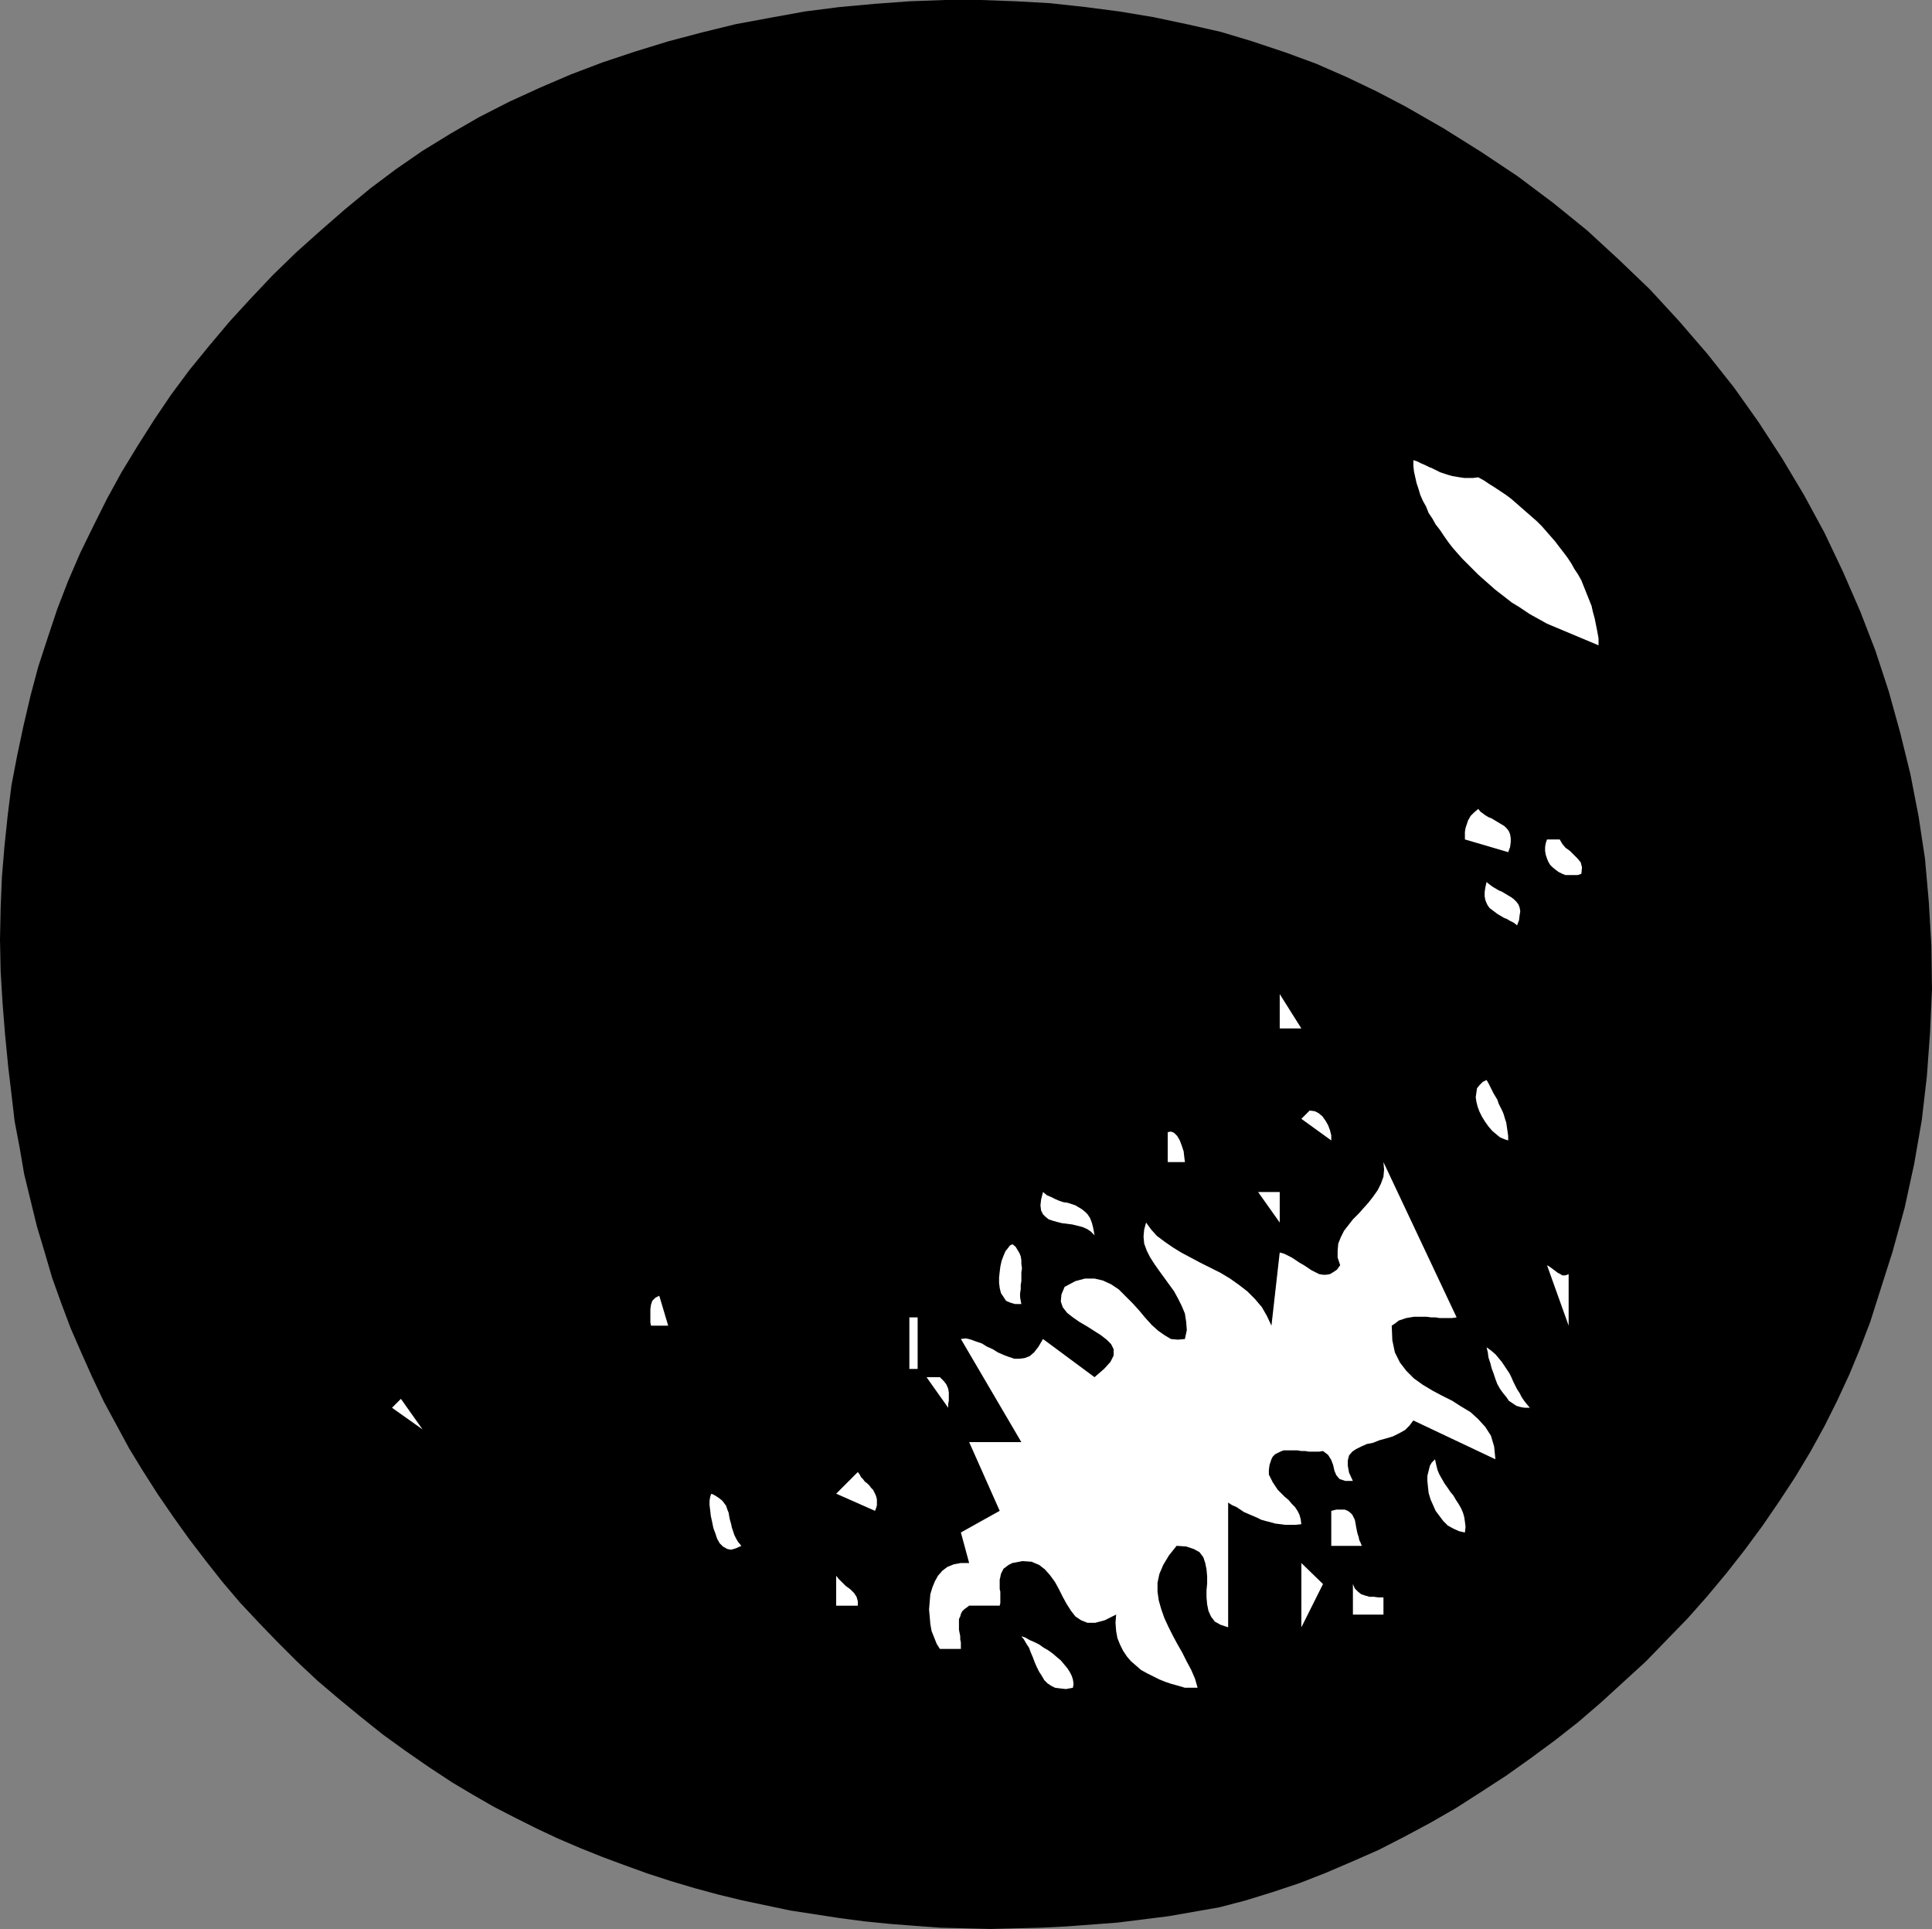 <?xml version="1.0" encoding="UTF-8" standalone="no"?>
<svg
   version="1.0"
   width="129.809mm"
   height="129.6mm"
   id="svg27"
   sodipodi:docname="Orange 1.wmf"
   xmlns:inkscape="http://www.inkscape.org/namespaces/inkscape"
   xmlns:sodipodi="http://sodipodi.sourceforge.net/DTD/sodipodi-0.dtd"
   xmlns="http://www.w3.org/2000/svg"
   xmlns:svg="http://www.w3.org/2000/svg">
  <rect width="100%" height="100%" fill="#808080" stroke="none"/>
  <sodipodi:namedview
     id="namedview27"
     pagecolor="#ffffff"
     bordercolor="#000000"
     borderopacity="0.25"
     inkscape:showpageshadow="2"
     inkscape:pageopacity="0.0"
     inkscape:pagecheckerboard="0"
     inkscape:deskcolor="#d1d1d1"
     inkscape:document-units="mm" />
  <defs
     id="defs1">
    <pattern
       id="WMFhbasepattern"
       patternUnits="userSpaceOnUse"
       width="6"
       height="6"
       x="0"
       y="0" />
  </defs>
  <path
     style="fill:#000000;fill-opacity:1;fill-rule:evenodd;stroke:none"
     d="m 356.812,26.988 -7.434,-3.879 -7.434,-3.555 -7.757,-3.394 -7.918,-2.909 -8.242,-2.747 -8.08,-2.424 -8.565,-1.939 -8.403,-1.778 -8.726,-1.454 -8.726,-1.131 L 266.64,0.808 257.913,0.323 249.025,0 h -9.05 l -8.888,0.323 -8.888,0.646 -8.888,0.808 -8.888,1.131 -8.888,1.616 -8.726,1.616 -8.565,2.101 -8.565,2.262 -8.403,2.586 -8.242,2.747 -8.08,3.071 -7.918,3.394 -7.757,3.555 -7.595,3.879 -7.272,4.202 -7.11,4.363 -6.787,4.687 -6.464,4.848 -6.464,5.333 -6.302,5.495 -6.141,5.495 -5.818,5.656 -5.656,5.979 -5.333,5.818 -5.171,6.141 -5.01,6.141 -4.686,6.303 -4.363,6.464 -4.202,6.626 -4.04,6.626 -3.717,6.787 -3.394,6.787 -3.394,6.949 -3.07,7.111 -2.747,7.111 -2.424,7.272 -2.424,7.434 -1.939,7.272 -1.778,7.595 -1.616,7.595 -1.454,7.595 -0.97,7.757 -0.808,7.757 -0.646,7.757 -0.323,7.919 L 0,238.531 l 0.162,8.08 0.485,8.08 0.646,8.08 0.808,8.242 0.808,6.787 0.808,6.949 1.293,6.787 1.131,6.626 1.616,6.626 1.616,6.626 1.939,6.464 1.939,6.626 2.262,6.303 2.424,6.464 2.747,6.303 2.747,6.141 2.909,6.141 3.232,5.979 3.232,5.979 3.555,5.818 3.717,5.818 3.878,5.656 4.04,5.656 4.202,5.495 4.202,5.333 4.525,5.333 4.848,5.171 4.686,4.848 5.01,5.01 5.171,4.848 5.333,4.525 5.494,4.525 5.656,4.525 5.818,4.202 5.818,4.04 6.141,4.04 5.171,3.071 5.333,3.071 5.333,2.747 5.494,2.747 5.494,2.586 5.656,2.424 5.656,2.262 5.656,2.101 5.818,2.101 5.979,1.939 5.979,1.778 5.979,1.616 5.979,1.454 6.141,1.293 6.141,1.293 6.302,0.97 6.302,0.97 6.141,0.808 6.464,0.646 6.302,0.485 6.464,0.485 6.302,0.162 6.464,0.162 6.464,-0.162 6.464,-0.162 6.464,-0.323 6.464,-0.485 6.464,-0.485 6.464,-0.808 6.464,-0.808 6.464,-1.131 6.464,-1.131 6.787,-1.778 6.787,-2.101 6.787,-2.262 6.626,-2.586 6.787,-2.909 6.626,-2.909 6.626,-3.394 6.626,-3.555 6.464,-3.717 6.302,-4.04 6.464,-4.202 6.141,-4.363 6.141,-4.525 5.979,-4.687 5.818,-5.01 5.656,-5.171 5.656,-5.171 5.333,-5.495 5.333,-5.495 5.01,-5.656 4.848,-5.818 4.686,-5.979 4.525,-6.141 4.202,-6.141 4.04,-6.141 3.878,-6.464 3.555,-6.464 3.232,-6.464 3.07,-6.626 2.747,-6.626 2.586,-6.787 2.101,-6.626 3.555,-11.151 3.07,-11.151 2.424,-11.151 1.939,-11.151 1.293,-11.151 0.808,-11.151 0.485,-10.989 -0.162,-11.151 -0.646,-10.989 -0.97,-10.989 -1.616,-10.666 -2.101,-10.828 -2.586,-10.504 -2.909,-10.504 -3.394,-10.343 -3.878,-10.02 -4.363,-10.02 -4.686,-9.858 -5.171,-9.535 -5.494,-9.212 -5.979,-9.212 -6.302,-8.888 -6.787,-8.565 -7.11,-8.242 -7.434,-8.08 -7.918,-7.595 -8.08,-7.434 -8.565,-6.949 -9.05,-6.787 -9.211,-6.141 -9.534,-5.979 z"
     id="path1" />
  <path
     style="fill:#ffffff;fill-opacity:1;fill-rule:evenodd;stroke:none"
     d="m 375.396,121.205 -1.293,0.162 h -1.131 -1.131 l -1.131,-0.162 -0.97,-0.162 -0.97,-0.162 -1.131,-0.323 -0.97,-0.323 -0.97,-0.323 -0.97,-0.485 -0.97,-0.485 -0.808,-0.323 -0.97,-0.485 -1.131,-0.485 -0.97,-0.485 -0.97,-0.323 v 1.454 l 0.162,1.454 0.323,1.454 0.323,1.454 0.485,1.454 0.485,1.616 0.646,1.454 0.808,1.454 0.646,1.616 0.97,1.454 0.808,1.454 1.131,1.454 0.97,1.454 1.131,1.616 1.131,1.454 1.131,1.293 1.293,1.454 1.293,1.293 1.454,1.454 1.293,1.293 1.454,1.293 1.293,1.131 1.454,1.293 1.454,1.131 1.454,1.131 1.454,1.131 1.616,0.97 1.454,0.97 1.454,0.97 1.454,0.808 1.454,0.808 1.454,0.808 13.09,5.495 v -1.778 l -0.323,-1.778 -0.323,-1.616 -0.323,-1.616 -0.485,-1.778 -0.323,-1.454 -0.646,-1.616 -0.646,-1.616 -0.646,-1.616 -0.646,-1.616 -0.808,-1.454 -0.97,-1.454 -0.808,-1.454 -0.97,-1.454 -0.97,-1.293 -1.131,-1.454 -0.97,-1.293 -1.131,-1.293 -1.131,-1.293 -1.131,-1.293 -1.293,-1.293 -1.293,-1.131 -1.293,-1.131 -1.293,-1.131 -1.293,-1.131 -1.293,-1.131 -1.293,-0.97 -1.454,-0.97 -1.454,-0.97 -1.293,-0.808 -1.454,-0.97 z"
     id="path2" />
  <path
     style="fill:#ffffff;fill-opacity:1;fill-rule:evenodd;stroke:none"
     d="m 396.081,213.158 h -3.232 l -0.323,0.97 -0.162,0.97 v 0.97 l 0.162,0.97 0.323,0.97 0.323,0.808 0.485,0.808 0.646,0.646 0.808,0.646 0.646,0.485 0.97,0.485 0.808,0.323 h 0.97 1.131 0.97 l 0.97,-0.323 0.162,-1.616 -0.323,-1.293 -0.808,-0.97 -0.97,-0.97 -0.97,-0.97 -1.131,-0.808 -0.808,-0.97 z"
     id="path3" />
  <path
     style="fill:#ffffff;fill-opacity:1;fill-rule:evenodd;stroke:none"
     d="m 398.344,323.535 -0.808,0.323 h -0.808 l -0.485,-0.323 -0.646,-0.323 -0.646,-0.485 -0.646,-0.485 -0.646,-0.485 -0.808,-0.485 5.494,15.353 z"
     id="path4" />
  <path
     style="fill:#ffffff;fill-opacity:1;fill-rule:evenodd;stroke:none"
     d="m 377.497,342.12 0.323,1.293 0.162,1.293 0.485,1.454 0.323,1.293 0.485,1.293 0.485,1.454 0.485,1.293 0.646,1.131 0.808,1.131 0.808,0.97 0.646,0.97 0.97,0.646 0.97,0.646 1.131,0.323 0.97,0.162 h 1.293 l -0.808,-0.97 -0.646,-0.808 -0.646,-0.97 -0.485,-0.97 -0.646,-0.97 -0.485,-0.97 -0.485,-0.97 -0.485,-1.131 -0.485,-0.97 -0.646,-0.97 -0.646,-0.97 -0.646,-0.97 -0.808,-0.97 -0.808,-0.97 -1.131,-0.97 z"
     id="path5" />
  <path
     style="fill:#ffffff;fill-opacity:1;fill-rule:evenodd;stroke:none"
     d="m 377.497,223.986 -0.323,1.454 -0.162,1.131 v 0.97 l 0.162,0.97 0.323,0.808 0.323,0.646 0.485,0.646 0.646,0.485 0.646,0.485 0.646,0.485 0.808,0.485 0.808,0.485 0.808,0.323 0.808,0.485 0.97,0.485 0.808,0.646 0.485,-1.293 0.162,-1.293 0.162,-0.97 -0.162,-0.97 -0.323,-0.808 -0.485,-0.646 -0.646,-0.646 -0.646,-0.485 -0.808,-0.485 -0.808,-0.485 -0.808,-0.485 -0.808,-0.323 -0.808,-0.485 -0.808,-0.485 -0.646,-0.485 z"
     id="path6" />
  <path
     style="fill:#ffffff;fill-opacity:1;fill-rule:evenodd;stroke:none"
     d="m 377.497,274.246 -0.97,0.485 -0.808,0.808 -0.646,0.808 -0.162,1.131 -0.162,1.131 0.162,1.131 0.323,1.293 0.485,1.293 0.646,1.293 0.808,1.293 0.808,1.131 0.97,1.131 0.97,0.808 0.97,0.808 1.131,0.485 0.97,0.323 v -1.131 l -0.162,-1.131 -0.162,-1.131 -0.162,-1.131 -0.323,-0.97 -0.323,-1.131 -0.323,-0.808 -0.485,-0.97 -0.485,-0.97 -0.323,-0.97 -0.485,-0.808 -0.485,-0.808 -0.485,-0.97 -0.323,-0.646 -0.485,-0.97 z"
     id="path7" />
  <path
     style="fill:#ffffff;fill-opacity:1;fill-rule:evenodd;stroke:none"
     d="m 375.396,205.401 -1.131,0.97 -0.808,0.808 -0.646,1.131 -0.323,0.97 -0.323,0.97 -0.162,0.97 v 0.97 0.97 l 10.989,3.232 0.485,-1.293 0.162,-1.293 v -0.97 l -0.162,-0.97 -0.323,-0.808 -0.485,-0.646 -0.646,-0.646 -0.808,-0.485 -0.808,-0.485 -0.808,-0.485 -0.808,-0.485 -0.808,-0.323 -0.808,-0.485 -0.646,-0.485 -0.646,-0.485 z"
     id="path8" />
  <path
     style="fill:#ffffff;fill-opacity:1;fill-rule:evenodd;stroke:none"
     d="m 353.419,336.626 0.97,-0.646 0.808,-0.646 0.97,-0.323 0.97,-0.323 0.97,-0.162 0.97,-0.162 h 1.131 0.97 1.131 l 1.131,0.162 h 1.131 l 0.97,0.162 h 1.131 1.131 0.97 l 1.131,-0.162 -18.584,-39.432 0.162,1.939 -0.162,1.778 -0.646,1.778 -0.808,1.616 -1.131,1.616 -1.131,1.454 -1.293,1.454 -1.293,1.454 -1.454,1.454 -1.131,1.454 -1.131,1.454 -0.808,1.616 -0.646,1.616 -0.162,1.778 v 1.778 l 0.646,1.939 -0.808,1.131 -0.97,0.646 -0.808,0.485 -0.97,0.162 h -0.808 l -0.97,-0.162 -0.97,-0.485 -0.97,-0.485 -0.97,-0.646 -0.97,-0.646 -1.131,-0.646 -0.97,-0.646 -0.97,-0.646 -0.97,-0.485 -0.97,-0.485 -1.131,-0.323 -2.101,18.585 -1.131,-2.424 -1.293,-2.262 -1.778,-2.101 -1.939,-1.939 -2.101,-1.616 -2.262,-1.616 -2.424,-1.454 -2.586,-1.293 -2.586,-1.293 -2.424,-1.293 -2.424,-1.293 -2.101,-1.293 -2.101,-1.454 -1.939,-1.454 -1.454,-1.616 -1.293,-1.778 -0.485,1.778 -0.162,1.778 0.162,1.778 0.646,1.778 0.808,1.616 1.131,1.778 1.131,1.616 1.293,1.778 1.293,1.778 1.293,1.778 0.97,1.778 0.97,1.939 0.808,1.939 0.323,2.101 0.162,2.101 -0.485,2.262 -1.778,0.162 -1.778,-0.162 -1.616,-0.97 -1.616,-1.131 -1.616,-1.454 -1.616,-1.778 -1.616,-1.939 -1.616,-1.778 -1.778,-1.778 -1.778,-1.778 -1.939,-1.293 -2.101,-0.97 -2.101,-0.485 h -2.424 l -2.424,0.646 -2.747,1.454 -0.808,1.939 -0.162,1.778 0.485,1.454 1.131,1.454 1.454,1.131 1.616,1.131 1.939,1.131 1.778,1.131 1.778,1.131 1.454,1.131 1.131,1.131 0.646,1.293 v 1.616 l -0.808,1.616 -1.616,1.778 -2.424,2.101 -13.09,-9.696 -1.131,1.939 -1.131,1.454 -1.131,0.97 -1.293,0.485 -1.293,0.162 h -1.293 l -1.454,-0.485 -1.293,-0.485 -1.454,-0.646 -1.293,-0.808 -1.454,-0.646 -1.293,-0.808 -1.454,-0.485 -1.293,-0.485 -1.293,-0.323 -1.293,0.162 15.352,26.18 h -13.251 l 7.757,17.453 -9.858,5.495 2.101,7.757 h -2.101 l -1.778,0.323 -1.616,0.646 -1.293,0.97 -1.131,1.293 -0.808,1.454 -0.646,1.616 -0.485,1.616 -0.162,1.939 -0.162,1.939 0.162,1.778 0.162,1.939 0.323,1.778 0.646,1.616 0.646,1.616 0.808,1.293 h 5.333 v -0.808 -0.808 l -0.162,-0.808 v -0.808 l -0.162,-0.808 -0.162,-0.808 v -0.646 -0.808 -0.646 -0.646 l 0.323,-0.646 0.162,-0.646 0.323,-0.646 0.485,-0.485 0.646,-0.485 0.646,-0.485 h 7.757 l 0.162,-0.646 v -0.646 -0.646 -0.808 -0.808 l -0.162,-0.646 v -0.808 -0.808 -0.808 l 0.162,-0.646 0.162,-0.808 0.323,-0.646 0.323,-0.646 0.646,-0.485 0.646,-0.485 0.97,-0.485 2.586,-0.485 2.262,0.162 1.939,0.808 1.454,1.131 1.293,1.454 1.293,1.778 0.97,1.778 0.97,1.939 0.97,1.778 1.131,1.778 1.131,1.454 1.454,0.97 1.616,0.646 h 1.939 l 2.424,-0.646 2.909,-1.454 -0.162,2.101 0.162,2.101 0.323,1.778 0.646,1.616 0.808,1.616 0.97,1.454 0.97,1.131 1.293,1.131 1.293,1.131 1.454,0.808 1.616,0.808 1.616,0.808 1.616,0.646 1.454,0.485 1.778,0.485 1.616,0.485 h 3.232 l -0.646,-2.262 -0.97,-2.262 -1.131,-2.101 -1.131,-2.262 -1.293,-2.262 -1.131,-2.101 -1.131,-2.262 -0.97,-2.101 -0.808,-2.262 -0.646,-2.262 -0.323,-2.262 v -2.262 l 0.485,-2.262 0.97,-2.262 1.454,-2.424 1.939,-2.424 2.424,0.162 1.939,0.646 1.454,0.808 0.97,1.293 0.485,1.454 0.323,1.616 0.162,1.778 v 1.778 l -0.162,1.778 v 1.778 l 0.162,1.778 0.323,1.616 0.646,1.454 0.97,1.293 1.454,0.808 1.939,0.646 v -31.675 l 0.97,0.646 1.131,0.485 0.97,0.646 0.97,0.646 1.131,0.485 1.131,0.485 1.131,0.485 0.97,0.485 1.131,0.323 1.293,0.323 1.131,0.323 1.293,0.162 1.293,0.162 h 1.293 1.293 l 1.454,-0.162 -0.162,-1.293 -0.323,-1.131 -0.485,-0.97 -0.646,-0.97 -0.808,-0.808 -0.808,-0.97 -0.97,-0.808 -0.808,-0.808 -0.97,-0.97 -0.646,-0.97 -0.646,-0.97 -0.485,-0.97 -0.485,-0.97 v -1.131 l 0.162,-1.293 0.485,-1.454 0.323,-0.646 0.646,-0.646 0.646,-0.323 0.646,-0.323 0.808,-0.323 h 0.808 0.97 0.808 0.97 l 0.97,0.162 h 0.97 l 0.97,0.162 h 0.808 0.97 0.808 l 0.97,-0.162 1.293,0.97 0.808,1.293 0.485,1.293 0.323,1.454 0.485,1.131 0.808,0.97 1.454,0.485 h 1.939 l -0.97,-2.101 -0.323,-1.778 v -1.293 l 0.323,-1.293 0.808,-0.97 0.97,-0.646 1.293,-0.646 1.454,-0.646 1.616,-0.323 1.616,-0.646 1.778,-0.485 1.616,-0.485 1.616,-0.808 1.454,-0.808 1.131,-1.131 0.97,-1.293 20.846,9.858 -0.323,-3.232 -0.808,-2.747 -1.454,-2.262 -1.778,-1.939 -1.939,-1.778 -2.424,-1.454 -2.262,-1.454 -2.586,-1.293 -2.424,-1.293 -2.424,-1.454 -2.262,-1.616 -1.939,-1.939 -1.616,-2.101 -1.293,-2.586 -0.646,-3.071 z"
     id="path9" />
  <path
     style="fill:#ffffff;fill-opacity:1;fill-rule:evenodd;stroke:none"
     d="m 364.408,370.563 -0.808,0.808 -0.485,0.808 -0.323,1.293 -0.323,1.293 v 1.293 l 0.162,1.616 0.162,1.454 0.485,1.616 0.646,1.454 0.646,1.454 0.97,1.293 0.97,1.293 1.131,1.131 1.454,0.808 1.454,0.646 1.454,0.323 0.162,-1.454 -0.162,-1.293 -0.162,-1.131 -0.323,-1.131 -0.485,-1.131 -0.646,-1.131 -0.646,-0.97 -0.646,-1.131 -0.808,-0.97 -0.646,-0.97 -0.808,-1.131 -0.646,-1.131 -0.646,-1.131 -0.485,-1.131 -0.323,-1.293 z"
     id="path10" />
  <path
     style="fill:#ffffff;fill-opacity:1;fill-rule:evenodd;stroke:none"
     d="m 351.318,405.631 h -1.293 l -1.131,-0.162 h -1.131 l -1.131,-0.323 -0.97,-0.323 -0.808,-0.646 -0.808,-0.808 -0.485,-1.131 v 7.757 h 7.757 z"
     id="path11" />
  <path
     style="fill:#ffffff;fill-opacity:1;fill-rule:evenodd;stroke:none"
     d="m 338.067,383.653 v 8.888 h 7.757 l -0.323,-0.808 -0.323,-0.646 -0.162,-0.808 -0.323,-0.97 -0.162,-0.808 -0.162,-0.808 -0.162,-0.97 -0.162,-0.808 -0.323,-0.646 -0.323,-0.646 -0.485,-0.485 -0.646,-0.485 -0.808,-0.323 h -0.808 -1.293 z"
     id="path12" />
  <path
     style="fill:#ffffff;fill-opacity:1;fill-rule:evenodd;stroke:none"
     d="m 332.572,282.003 -2.101,2.101 7.595,5.495 v -1.293 l -0.323,-1.293 -0.485,-1.293 -0.646,-1.131 -0.808,-1.131 -0.97,-0.808 -0.97,-0.485 z"
     id="path13" />
  <path
     style="fill:#ffffff;fill-opacity:1;fill-rule:evenodd;stroke:none"
     d="m 330.472,413.227 5.494,-10.989 -5.494,-5.333 z"
     id="path14" />
  <path
     style="fill:#ffffff;fill-opacity:1;fill-rule:evenodd;stroke:none"
     d="m 324.977,261.155 h 5.494 l -5.494,-8.727 z"
     id="path15" />
  <path
     style="fill:#ffffff;fill-opacity:1;fill-rule:evenodd;stroke:none"
     d="m 319.483,302.688 5.494,7.757 v -7.757 z"
     id="path16" />
  <path
     style="fill:#ffffff;fill-opacity:1;fill-rule:evenodd;stroke:none"
     d="m 296.536,287.497 v 7.595 h 4.363 l -0.162,-1.293 -0.162,-1.454 -0.485,-1.454 -0.485,-1.293 -0.646,-1.131 -0.808,-0.808 -0.808,-0.323 z"
     id="path17" />
  <path
     style="fill:#ffffff;fill-opacity:1;fill-rule:evenodd;stroke:none"
     d="m 264.862,302.688 -0.485,1.939 -0.162,1.454 0.162,1.293 0.485,0.97 0.646,0.646 0.808,0.646 0.97,0.323 1.131,0.323 1.293,0.323 1.293,0.162 1.293,0.162 1.293,0.323 1.293,0.323 1.131,0.485 0.97,0.646 0.97,0.97 -0.323,-1.778 -0.323,-1.293 -0.485,-1.293 -0.646,-0.97 -0.646,-0.646 -0.808,-0.646 -0.808,-0.485 -0.808,-0.485 -0.97,-0.323 -0.97,-0.323 -1.131,-0.162 -0.97,-0.323 -1.131,-0.485 -0.97,-0.485 -1.131,-0.485 z"
     id="path18" />
  <path
     style="fill:#ffffff;fill-opacity:1;fill-rule:evenodd;stroke:none"
     d="m 259.368,415.489 0.646,0.808 0.646,1.131 0.646,0.97 0.485,1.293 0.485,1.131 0.485,1.293 0.485,1.131 0.646,1.293 0.646,0.97 0.646,1.131 0.808,0.808 0.97,0.646 0.97,0.485 1.293,0.162 1.454,0.162 1.778,-0.323 0.162,-0.97 -0.162,-1.131 -0.323,-0.97 -0.485,-0.97 -0.646,-0.97 -0.808,-0.97 -0.808,-0.97 -0.97,-0.808 -1.131,-0.97 -1.131,-0.808 -1.131,-0.646 -1.131,-0.808 -1.293,-0.646 -1.131,-0.485 -1.131,-0.646 z"
     id="path19" />
  <path
     style="fill:#ffffff;fill-opacity:1;fill-rule:evenodd;stroke:none"
     d="m 257.105,315.94 -0.646,0.323 -0.485,0.646 -0.646,0.808 -0.485,1.131 -0.485,1.293 -0.323,1.454 -0.162,1.293 -0.162,1.454 v 1.454 l 0.162,1.293 0.323,1.293 0.646,0.97 0.646,0.97 1.131,0.485 1.131,0.323 h 1.616 l -0.162,-0.808 -0.162,-0.97 v -0.97 l 0.162,-0.97 v -1.131 l 0.162,-0.97 v -1.131 -1.131 l 0.162,-0.97 -0.162,-1.131 v -0.97 l -0.162,-0.97 -0.323,-0.808 -0.485,-0.808 -0.485,-0.808 z"
     id="path20" />
  <path
     style="fill:#ffffff;fill-opacity:1;fill-rule:evenodd;stroke:none"
     d="m 238.683,349.716 h -3.394 l 5.494,7.757 v -0.97 l 0.162,-0.808 v -1.131 -0.97 l -0.162,-0.97 -0.485,-1.131 -0.646,-0.808 z"
     id="path21" />
  <path
     style="fill:#ffffff;fill-opacity:1;fill-rule:evenodd;stroke:none"
     d="m 230.926,347.615 h 2.101 v -13.09 h -2.101 z"
     id="path22" />
  <path
     style="fill:#ffffff;fill-opacity:1;fill-rule:evenodd;stroke:none"
     d="m 217.837,373.795 -5.494,5.495 9.858,4.363 0.323,-0.808 0.162,-0.646 v -0.808 -0.646 l -0.162,-0.646 -0.162,-0.485 -0.323,-0.646 -0.323,-0.646 -0.485,-0.485 -0.485,-0.646 -0.485,-0.485 -0.646,-0.485 -0.485,-0.646 -0.485,-0.485 -0.323,-0.646 z"
     id="path23" />
  <path
     style="fill:#ffffff;fill-opacity:1;fill-rule:evenodd;stroke:none"
     d="m 212.342,400.137 v 7.595 h 5.494 v -1.131 l -0.323,-1.131 -0.646,-0.97 -0.97,-0.97 -1.131,-0.808 -0.97,-0.97 -0.808,-0.808 z"
     id="path24" />
  <path
     style="fill:#ffffff;fill-opacity:1;fill-rule:evenodd;stroke:none"
     d="m 180.669,379.29 -0.162,0.323 -0.162,0.485 -0.162,0.97 v 1.131 l 0.162,1.293 0.162,1.454 0.323,1.454 0.323,1.616 0.485,1.293 0.485,1.454 0.646,1.131 0.808,0.808 1.131,0.646 0.97,0.162 1.131,-0.323 1.454,-0.646 -0.808,-0.97 -0.485,-0.808 -0.485,-0.97 -0.323,-0.97 -0.323,-0.97 -0.162,-0.808 -0.323,-1.131 -0.162,-0.808 -0.162,-0.97 -0.323,-0.808 -0.323,-0.97 -0.485,-0.646 -0.485,-0.646 -0.808,-0.646 -0.97,-0.646 z"
     id="path25" />
  <path
     style="fill:#ffffff;fill-opacity:1;fill-rule:evenodd;stroke:none"
     d="m 167.417,329.03 -0.97,0.485 -0.808,0.808 -0.323,0.97 -0.162,1.131 v 1.131 1.131 1.131 l 0.162,0.808 h 4.363 z"
     id="path26" />
  <path
     style="fill:#ffffff;fill-opacity:1;fill-rule:evenodd;stroke:none"
     d="m 99.545,357.473 7.757,5.495 -5.494,-7.757 z"
     id="path27" />
</svg>
